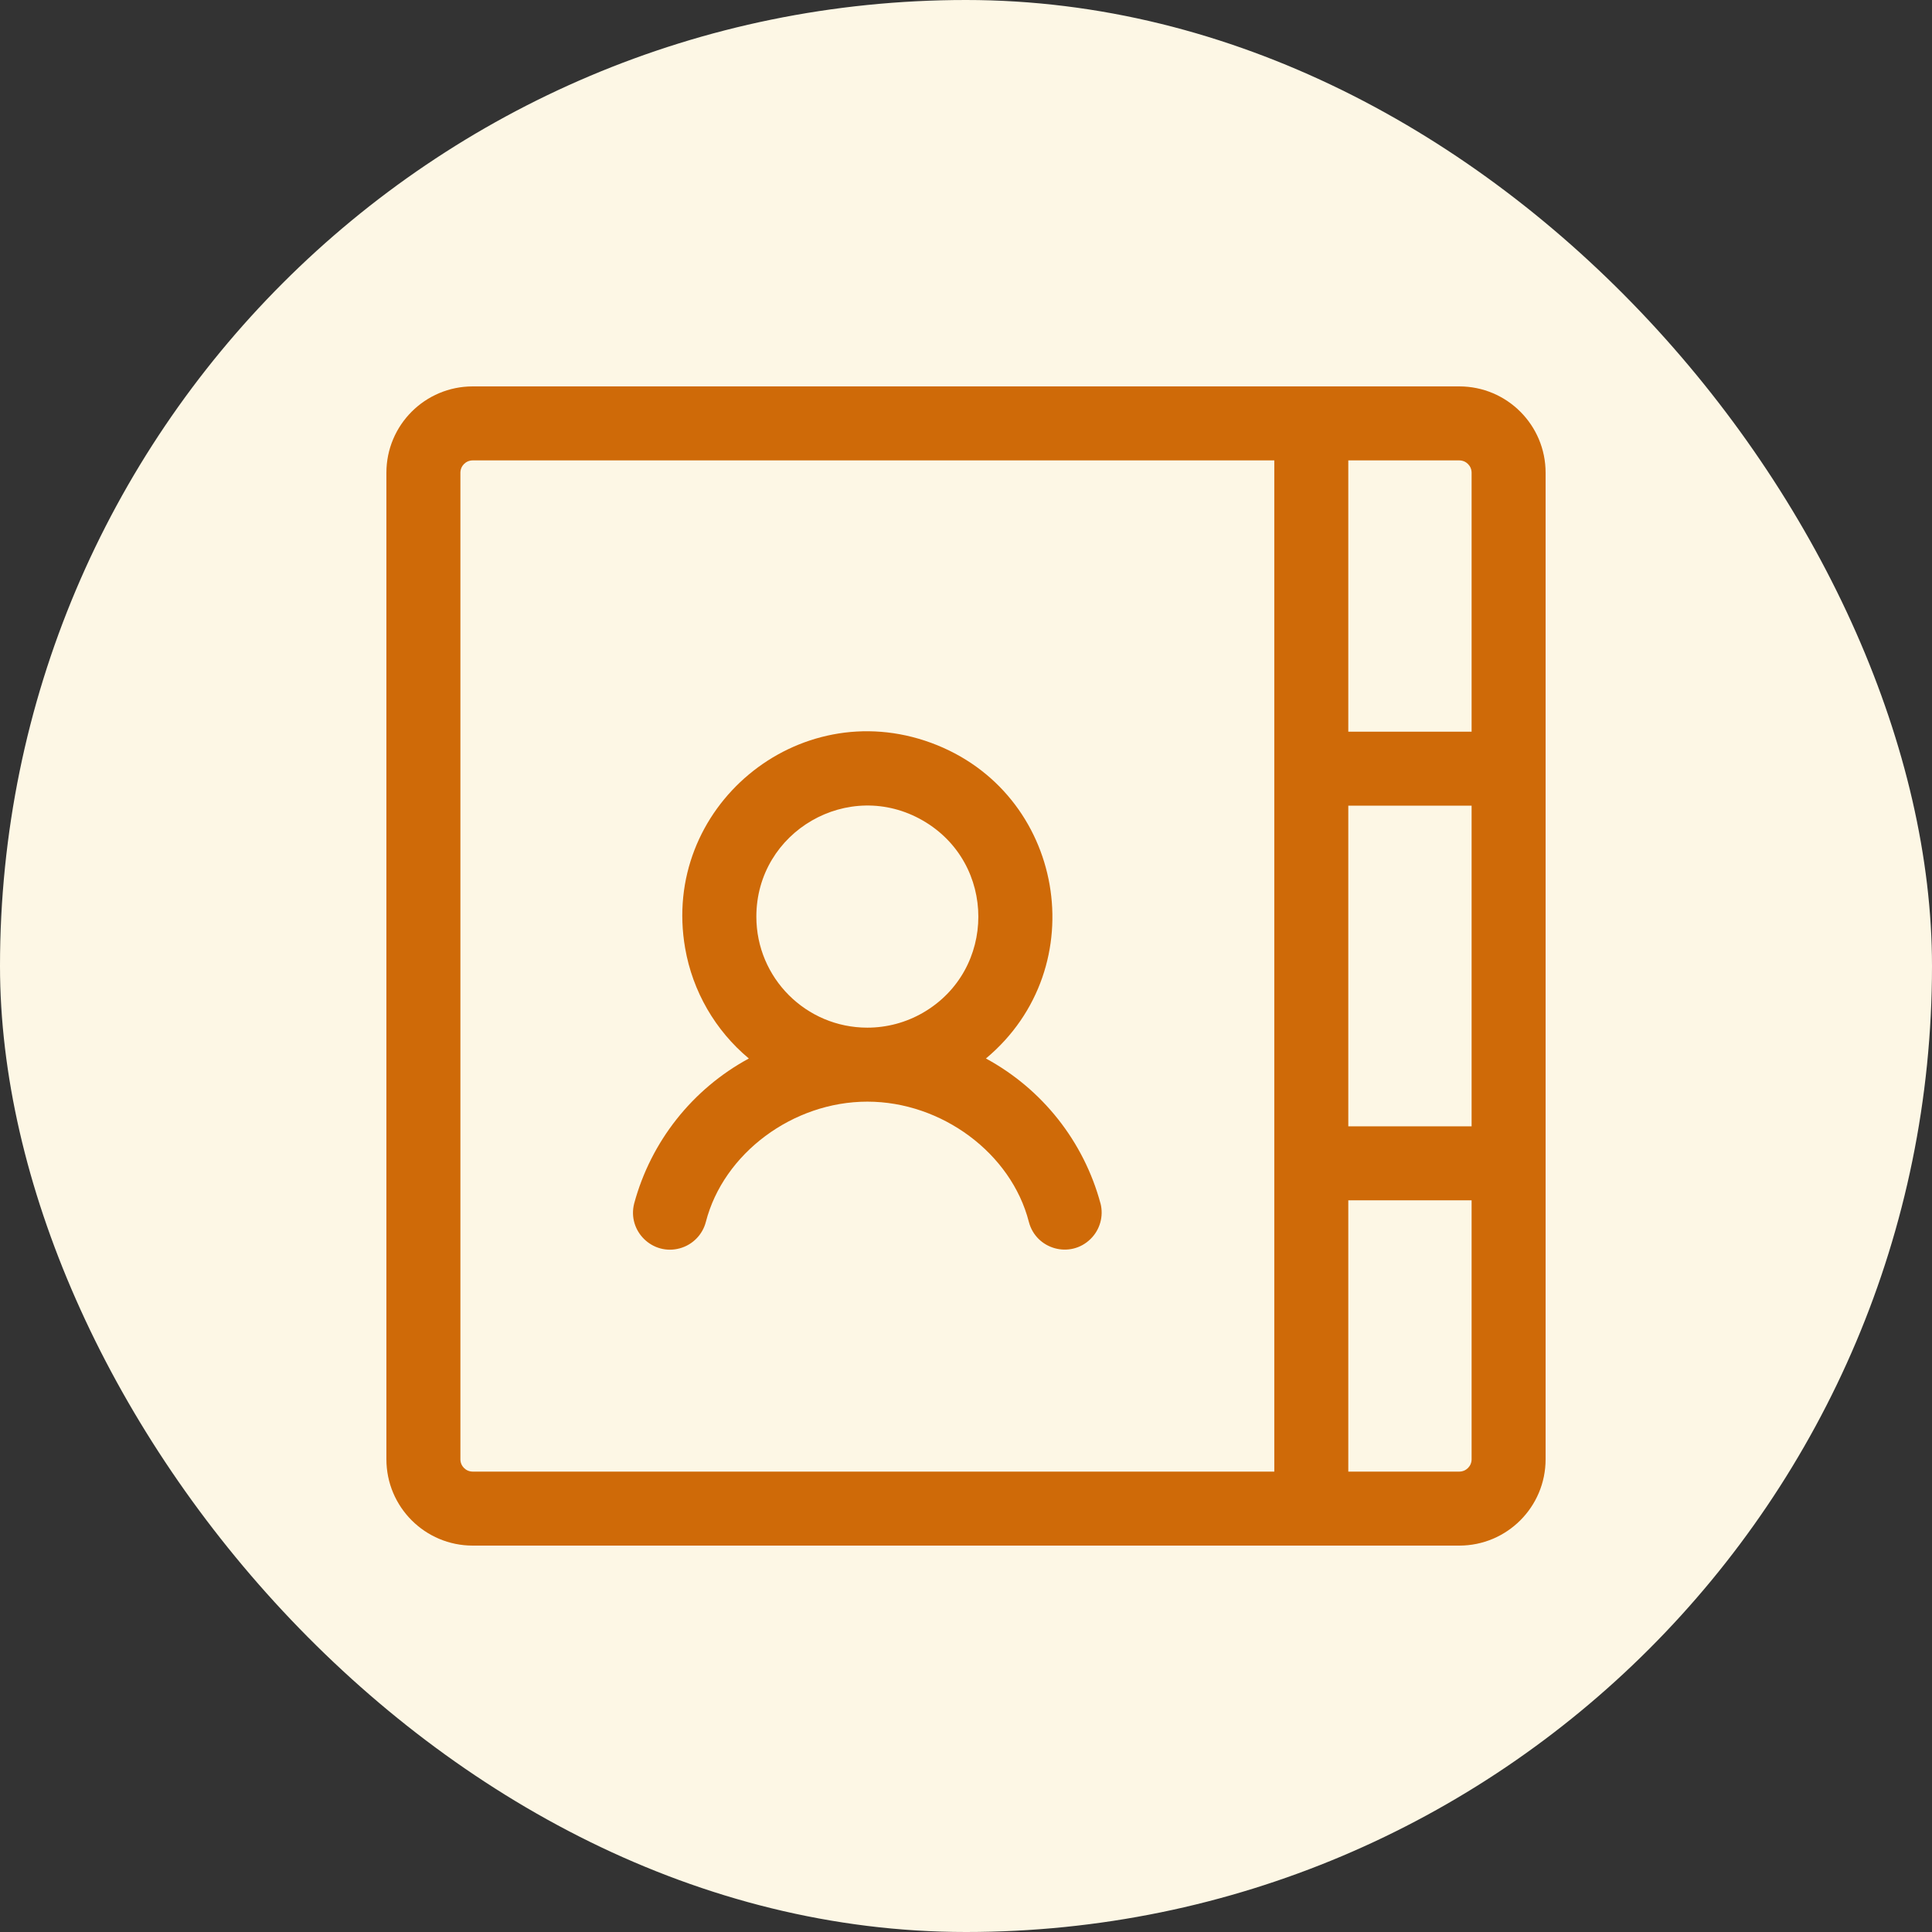 <svg width="80" height="80" viewBox="0 0 80 80" fill="none" xmlns="http://www.w3.org/2000/svg">
<rect x="0" y="0" width="80" height="80" fill="#333333" stroke="none"/>
<rect width="80" height="80" rx="40" fill="#FDF7E5"/>
<path d="M60.425 16H19.575C17.6 16 16 17.6 16 19.575V60.425C16 62.4 17.6 64 19.575 64H60.425C62.4 64 64 62.4 64 60.425V19.575C64 17.6 62.4 16 60.425 16ZM55.83 33.362H60.936V46.638H55.83V33.362ZM60.936 19.575V30.298H55.83V19.064H60.425C60.708 19.064 60.936 19.292 60.936 19.575ZM19.064 60.425V19.575C19.064 19.292 19.292 19.064 19.575 19.064H52.766V60.936H19.575C19.292 60.936 19.064 60.708 19.064 60.425ZM60.425 60.936H55.83V49.702H60.936V60.425C60.936 60.708 60.708 60.936 60.425 60.936ZM45.569 49.832C44.876 47.266 43.161 45.096 40.825 43.83C45.351 40.051 44.09 32.789 38.554 30.759C33.019 28.728 27.36 33.451 28.37 39.261C28.68 41.048 29.615 42.667 31.008 43.83C28.671 45.095 26.955 47.264 26.261 49.83C25.966 50.972 27.018 52.005 28.155 51.689C28.682 51.542 29.091 51.126 29.228 50.596C29.958 47.757 32.833 45.617 35.915 45.617C38.997 45.617 41.874 47.757 42.602 50.593C42.897 51.735 44.317 52.13 45.158 51.303C45.549 50.92 45.705 50.357 45.569 49.827L45.569 49.832ZM31.319 37.958C31.319 34.42 35.149 32.209 38.213 33.977C41.277 35.746 41.277 40.169 38.213 41.938C37.514 42.341 36.721 42.553 35.915 42.553C33.377 42.553 31.319 40.496 31.319 37.958Z" fill="#CF6A08"/>
</svg>
